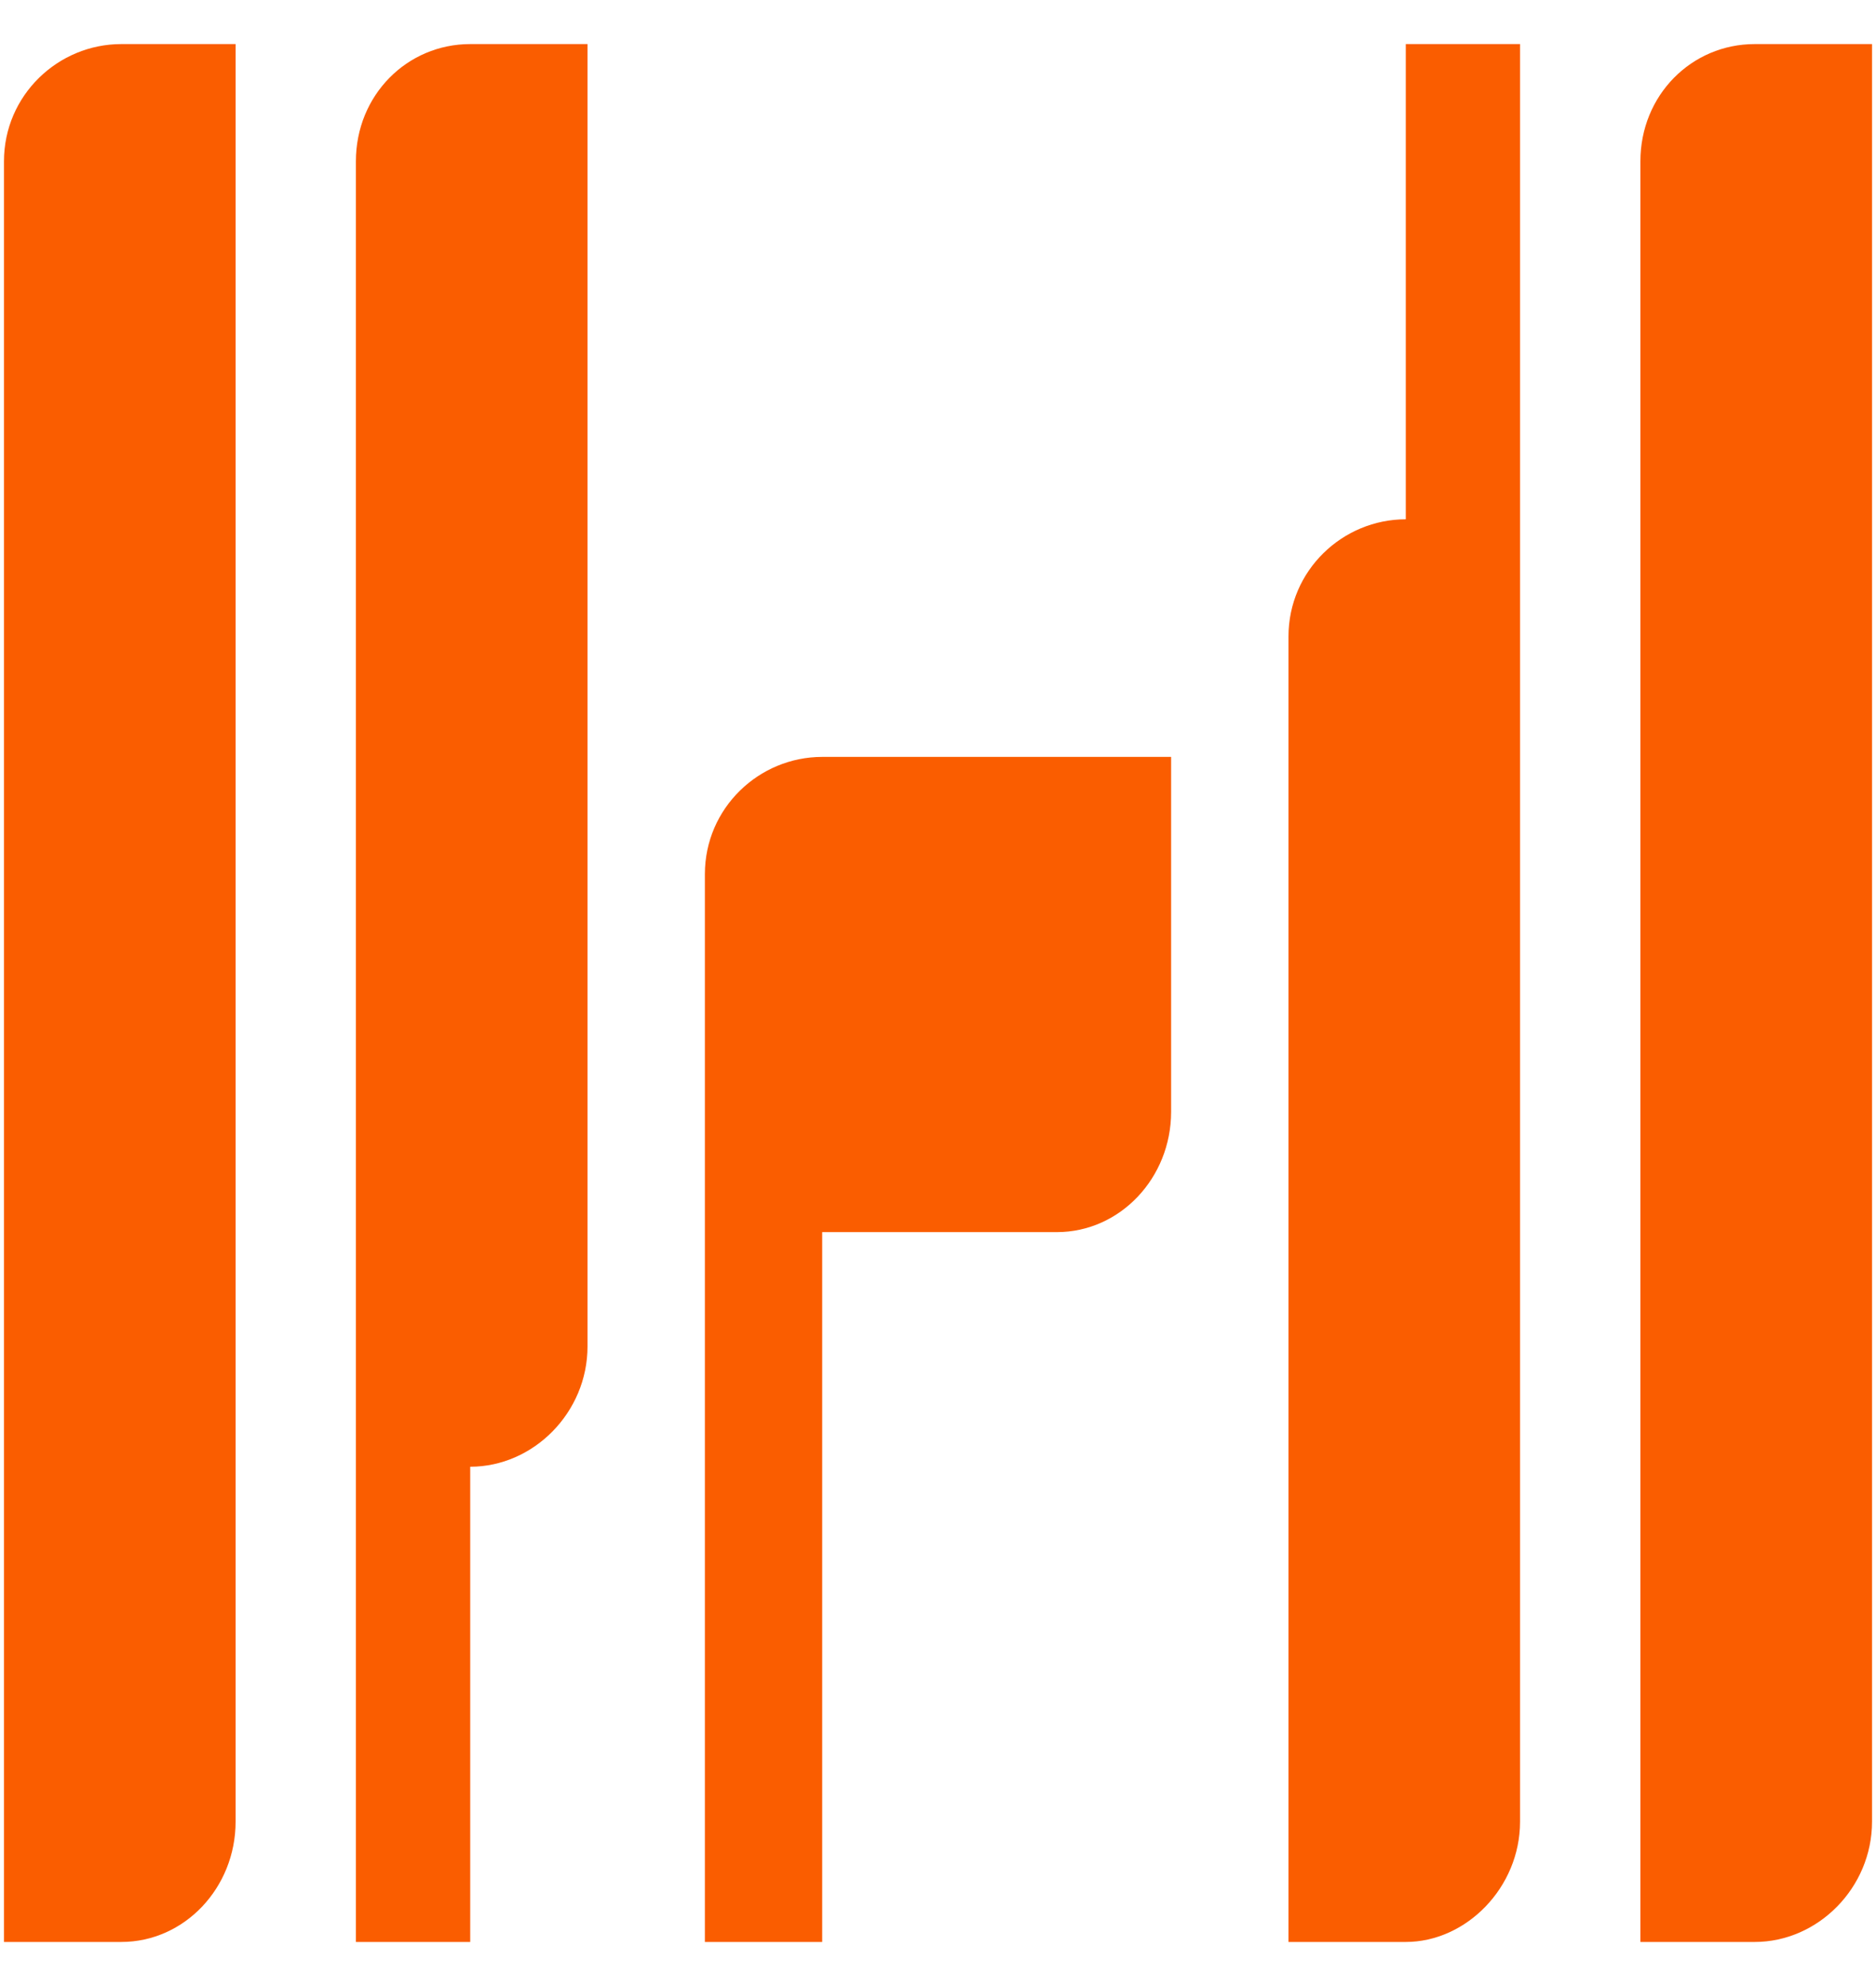 <?xml version="1.0" encoding="UTF-8"?> <svg xmlns="http://www.w3.org/2000/svg" width="34" height="36" viewBox="0 0 34 36" fill="none"><path fill-rule="evenodd" clip-rule="evenodd" d="M14.901 22.334V35.201H12.775V15.846C12.775 14.647 13.756 13.72 14.901 13.72H21.225V20.153C21.225 21.353 20.298 22.334 19.154 22.334H14.901ZM33.928 0.799V33.02C33.928 34.219 32.947 35.201 31.802 35.201H29.73V2.925C29.73 1.726 30.657 0.799 31.802 0.799H33.928ZM25.478 0.799H27.549V33.02C27.549 34.219 26.568 35.201 25.478 35.201H23.352V11.539C23.352 10.34 24.333 9.413 25.478 9.413V0.799ZM8.522 35.201H6.45V2.925C6.45 1.726 7.377 0.799 8.522 0.799H10.648V24.406C10.648 25.605 9.667 26.587 8.522 26.587V35.201ZM0.072 35.201V2.925C0.072 1.726 1.053 0.799 2.198 0.799H4.27V33.02C4.27 34.219 3.343 35.201 2.198 35.201H0.072Z" fill="#FA5D00"></path></svg> 